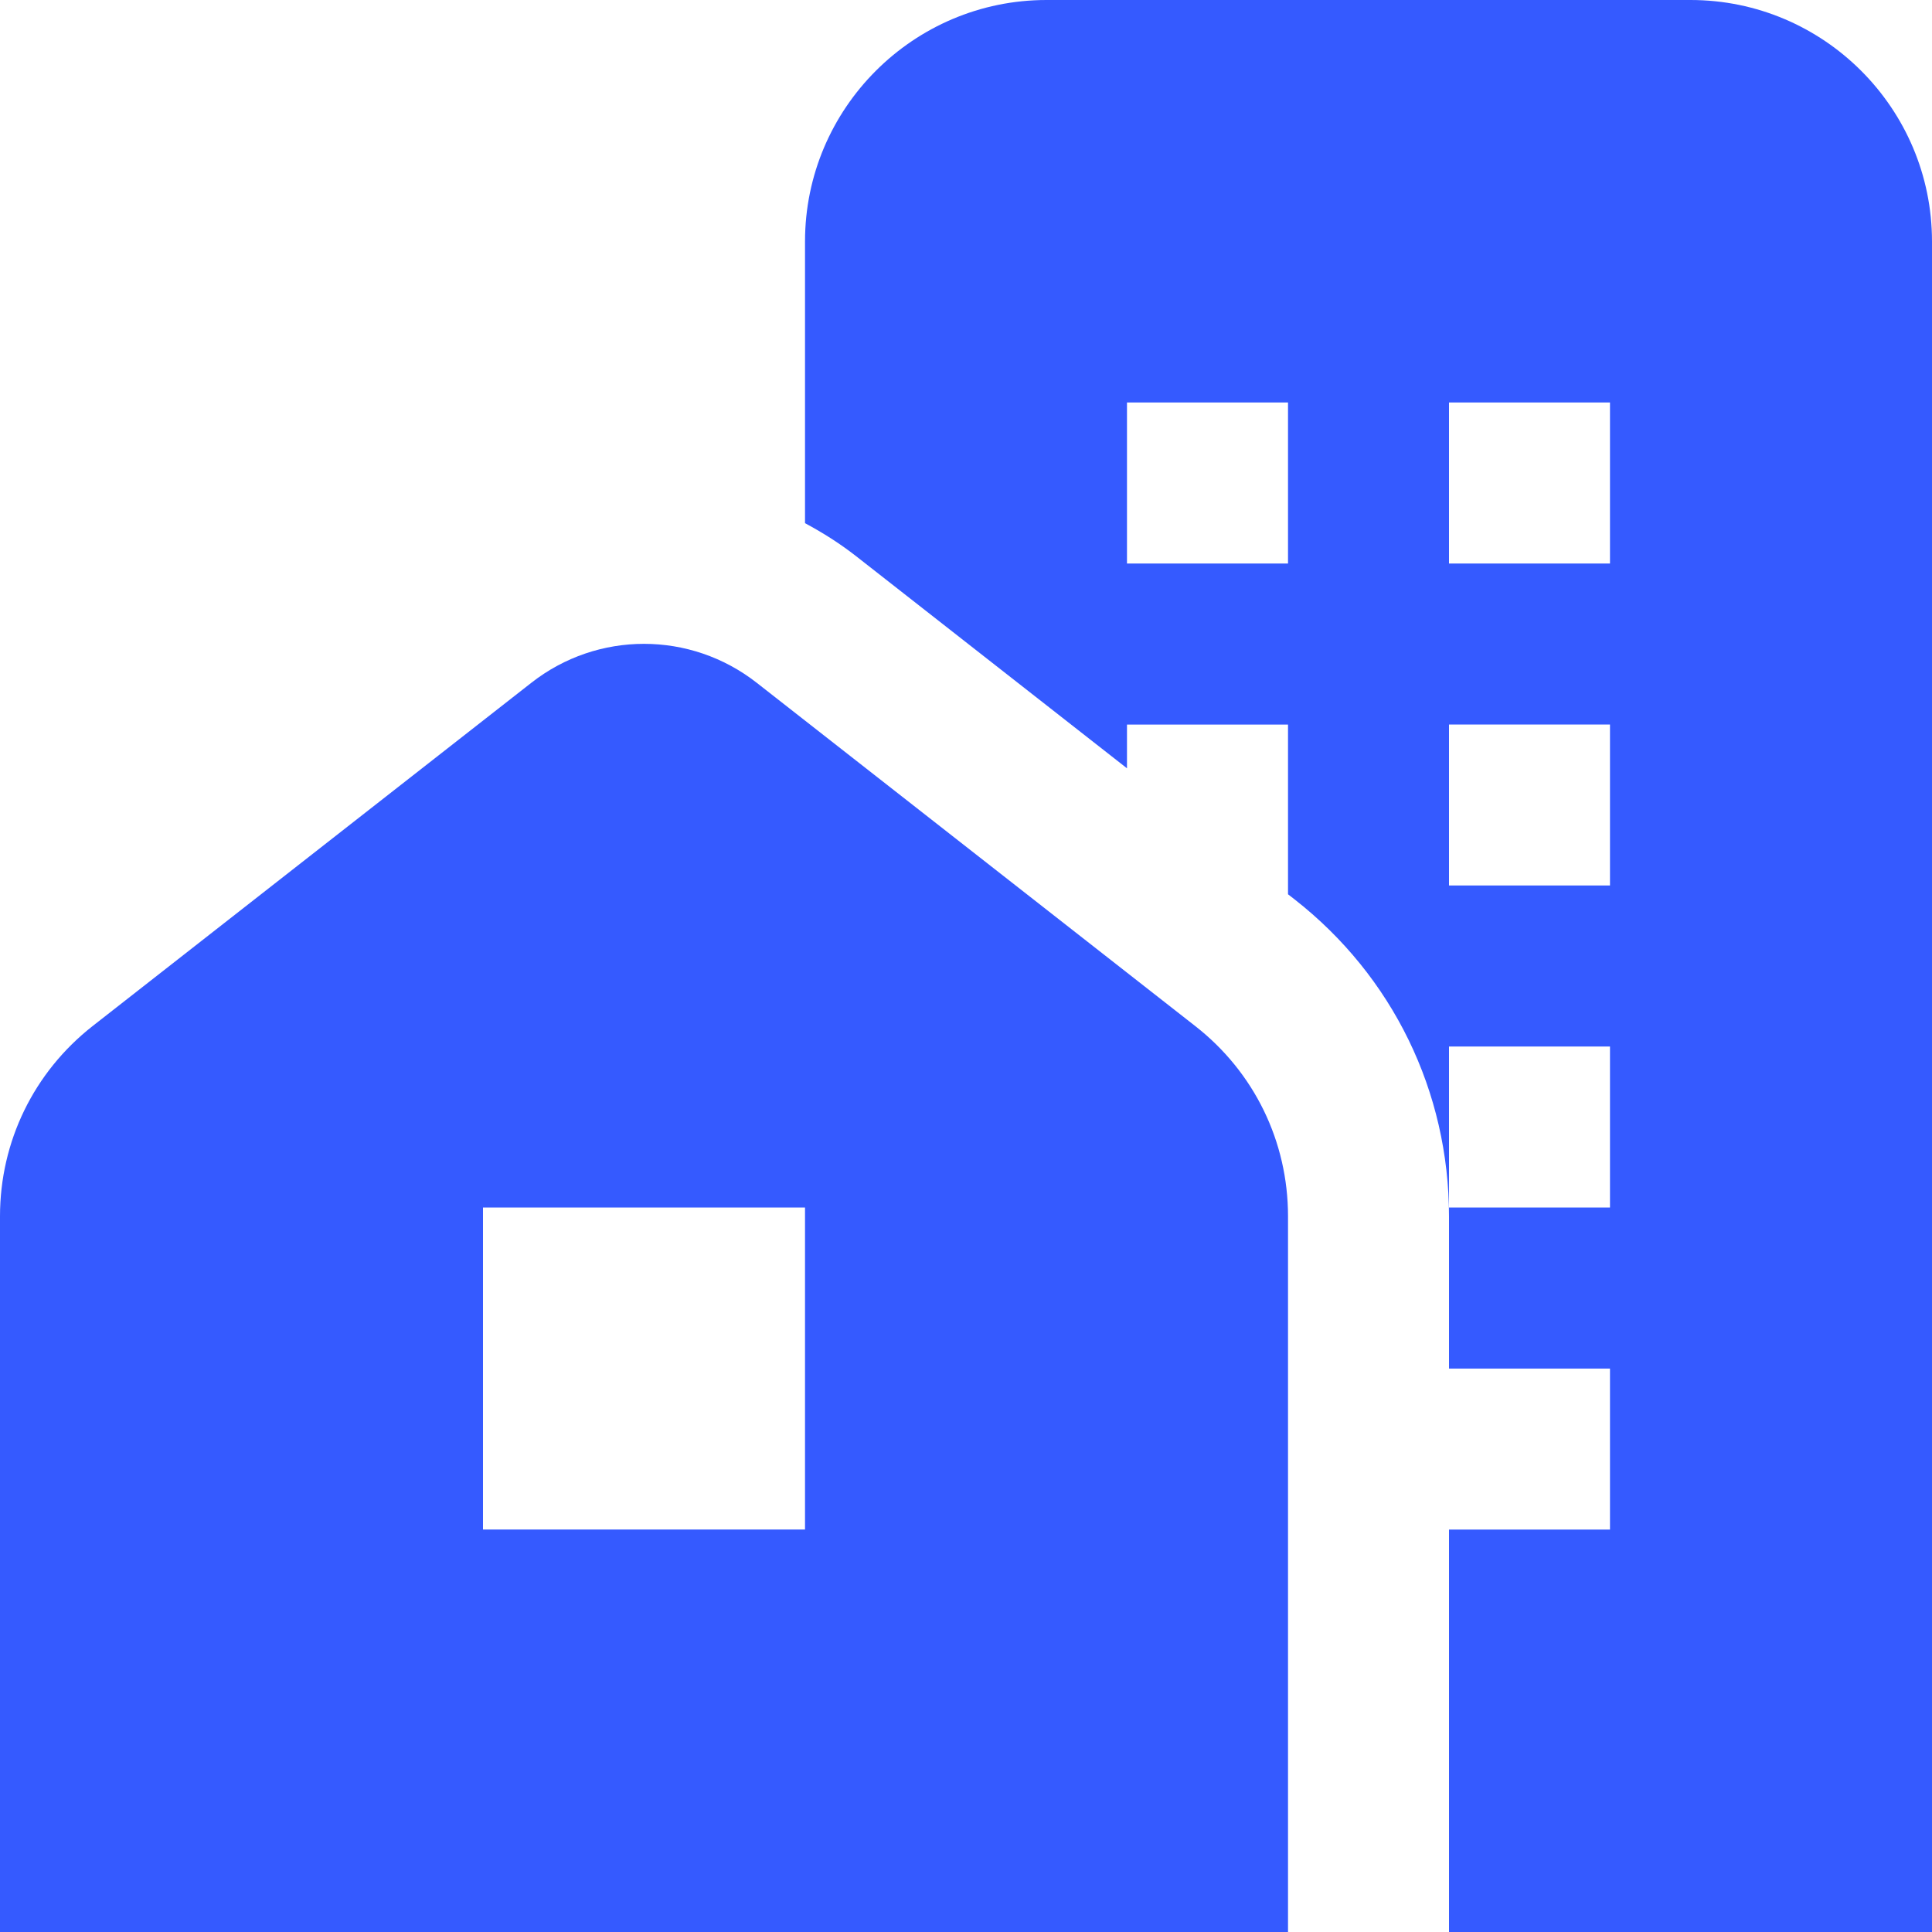 <svg width="40" height="40" viewBox="0 0 40 40" fill="none" xmlns="http://www.w3.org/2000/svg">
<g clip-path="url(#clip0_6295_45470)">
<path d="M35 0H21.667C18.91 0 16.667 2.243 16.667 5V10.832C17.032 11.027 17.385 11.25 17.722 11.513L23.333 15.907V15.002H26.667V18.515L26.802 18.62C28.835 20.21 30 22.603 30 25.183V28.335H33.333V31.668H30V40.002H40V5C40 2.243 37.757 0 35 0ZM26.667 11.667H23.333V8.333H26.667V11.667ZM33.333 25H30V21.667H33.333V25ZM33.333 18.333H30V15H33.333V18.333ZM33.333 11.667H30V8.333H33.333V11.667ZM24.748 21.245L15.668 14.137C14.295 13.062 12.373 13.06 11 14.137L1.918 21.243C0.7 22.198 0 23.635 0 25.182V40H26.667V25.182C26.667 23.633 25.967 22.198 24.748 21.245ZM16.667 31.667H10V25H16.667V31.667Z" fill="#355AFF"/>
</g>
<defs>
<clipPath id="clip0_6295_45470">
<rect width="40" height="40" fill="white"/>
</clipPath>
</defs>
</svg>
